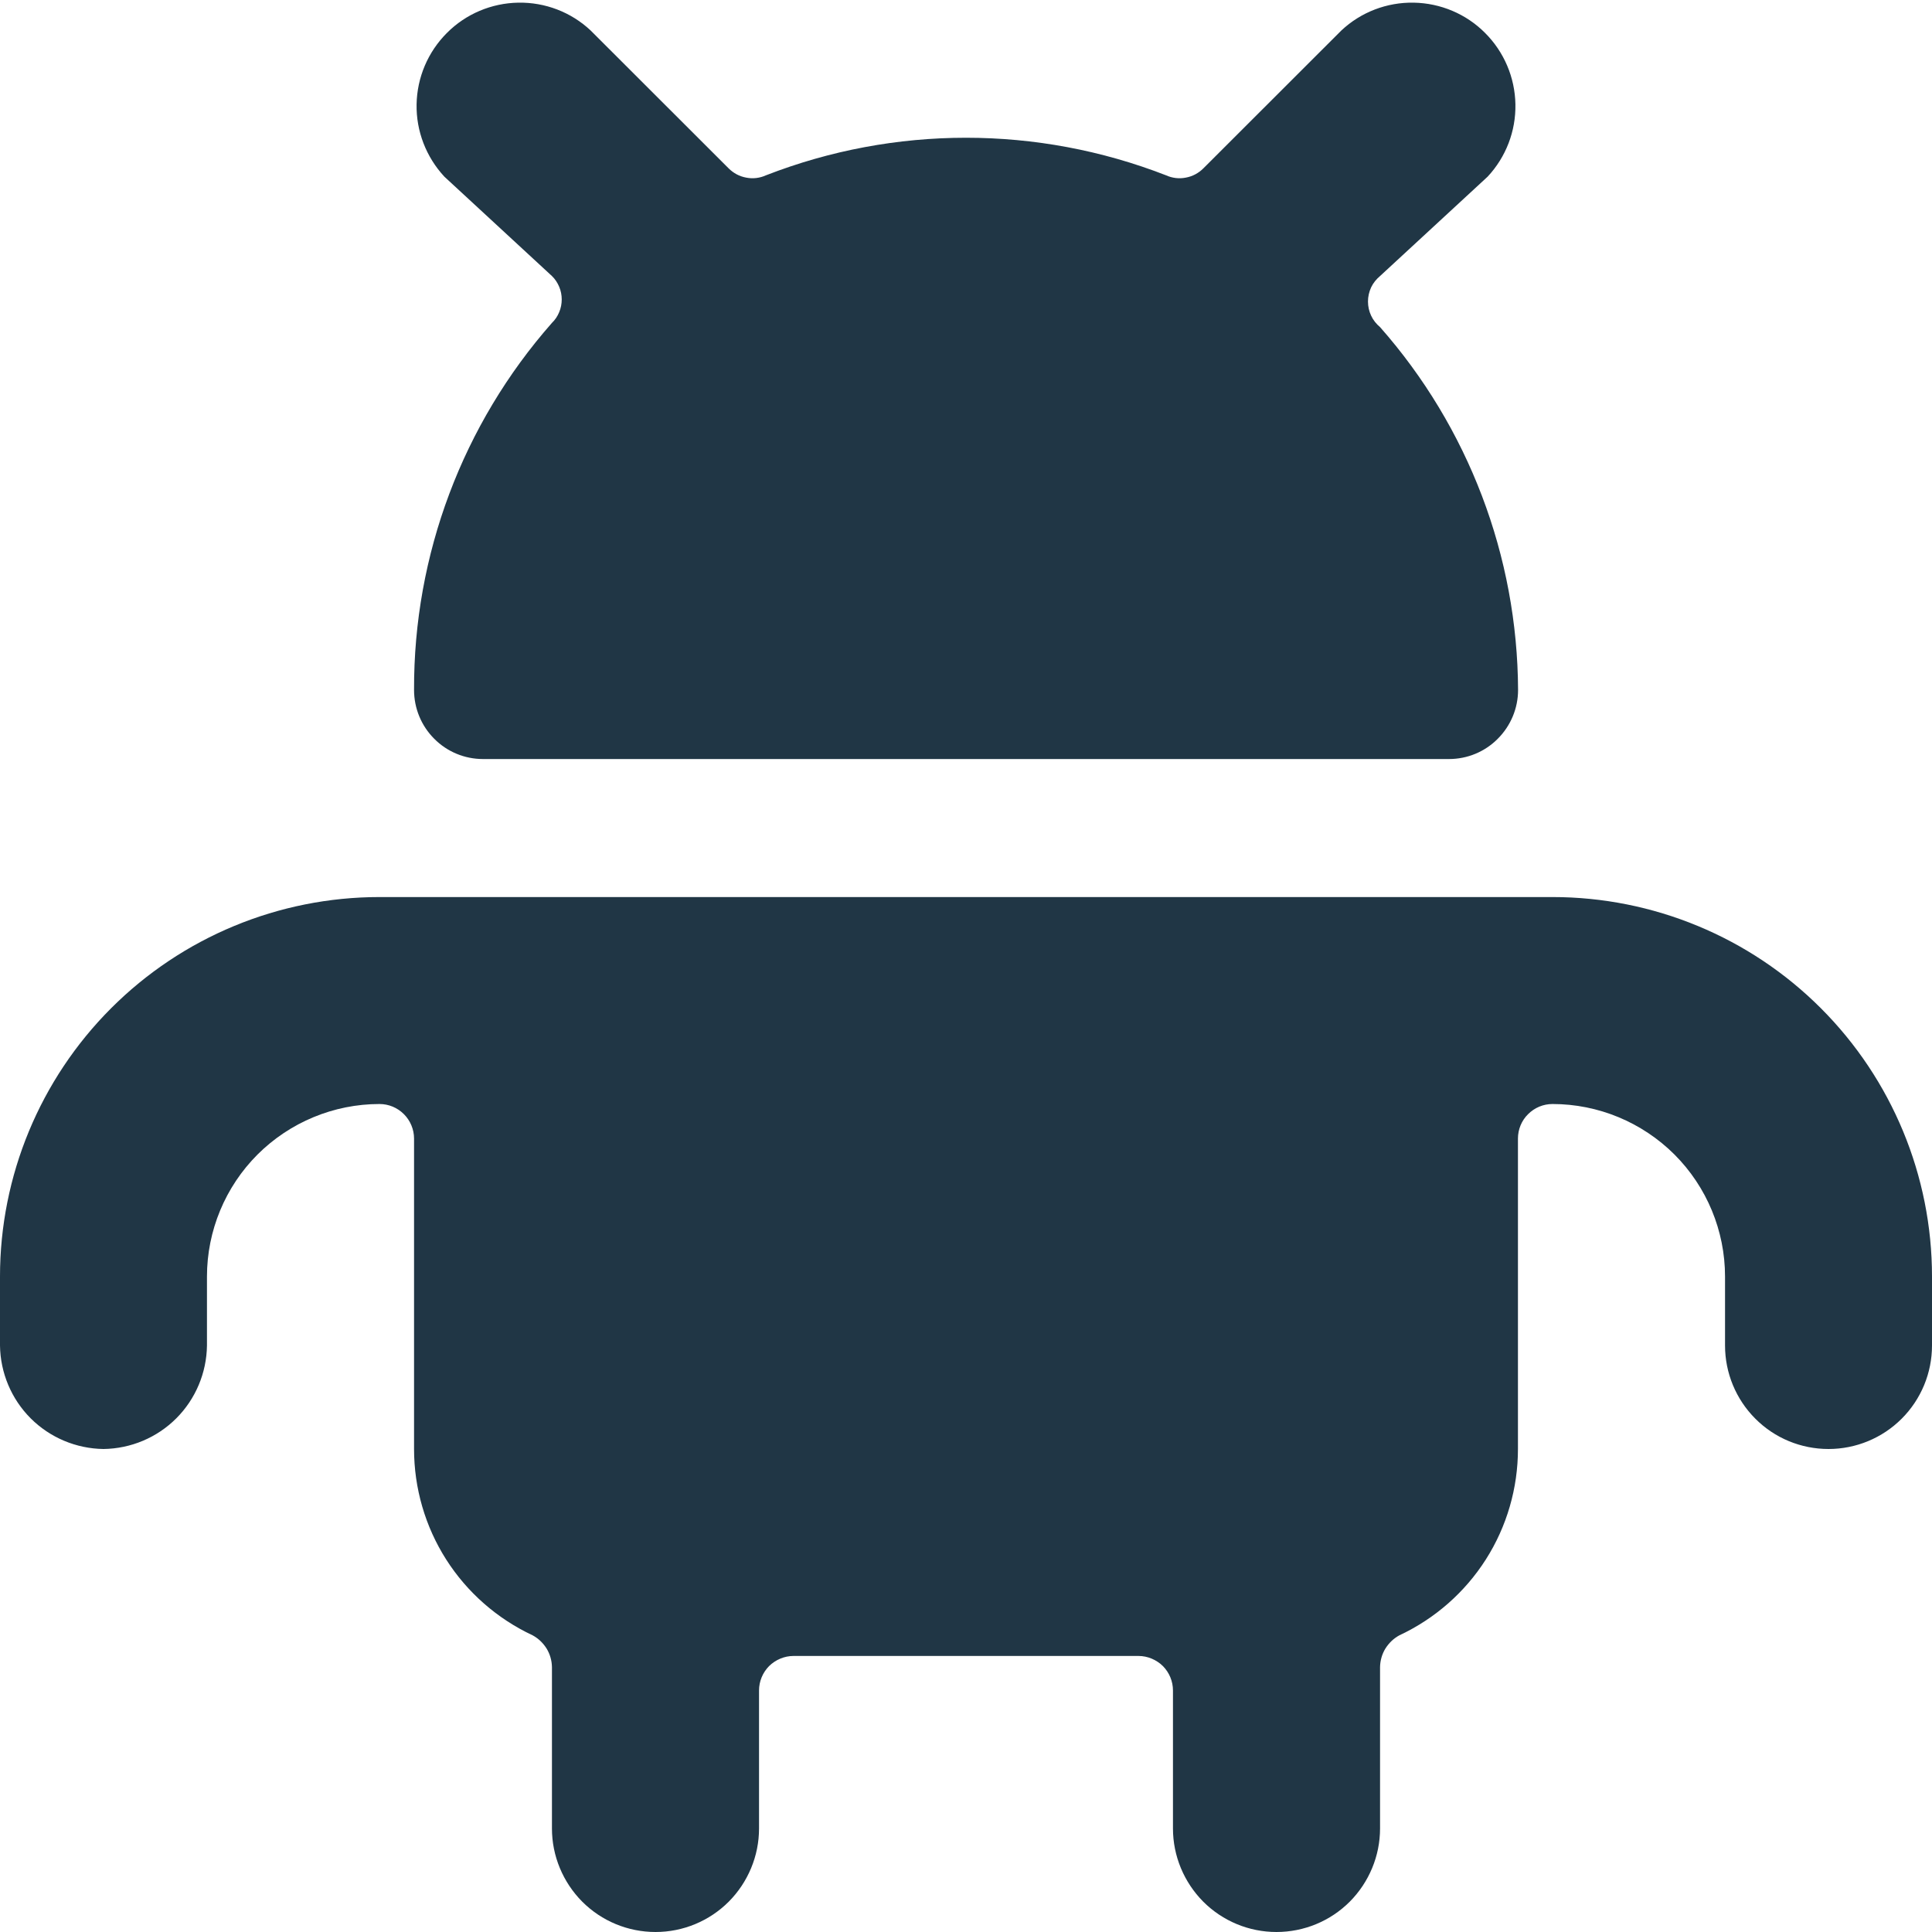 <svg width="16" height="16" viewBox="0 0 16 16" fill="none" xmlns="http://www.w3.org/2000/svg">
<path d="M16 10.572C16 9.738 15.669 8.939 15.079 8.349C14.49 7.76 13.691 7.429 12.857 7.429H3.143C2.309 7.429 1.51 7.76 0.921 8.349C0.331 8.939 0 9.738 0 10.572L0 11.143C0.003 11.369 0.094 11.586 0.254 11.746C0.414 11.906 0.631 11.997 0.857 12C1.084 11.997 1.3 11.906 1.46 11.746C1.62 11.586 1.711 11.369 1.714 11.143V10.572C1.714 10.193 1.865 9.829 2.133 9.561C2.401 9.294 2.764 9.143 3.143 9.143C3.219 9.143 3.291 9.173 3.345 9.227C3.398 9.28 3.429 9.353 3.429 9.429V12C3.429 12.324 3.521 12.642 3.695 12.915C3.869 13.188 4.118 13.406 4.411 13.543C4.459 13.569 4.498 13.607 4.527 13.653C4.555 13.699 4.57 13.752 4.571 13.806V15.143C4.571 15.37 4.662 15.588 4.822 15.749C4.983 15.91 5.201 16 5.429 16C5.656 16 5.874 15.91 6.035 15.749C6.195 15.588 6.286 15.37 6.286 15.143V14C6.286 13.924 6.316 13.852 6.369 13.798C6.423 13.745 6.496 13.714 6.571 13.714H9.429C9.504 13.714 9.577 13.745 9.631 13.798C9.684 13.852 9.714 13.924 9.714 14V15.143C9.714 15.37 9.805 15.588 9.965 15.749C10.126 15.91 10.344 16 10.571 16C10.799 16 11.017 15.91 11.178 15.749C11.338 15.588 11.429 15.37 11.429 15.143V13.806C11.43 13.752 11.445 13.699 11.473 13.653C11.502 13.607 11.541 13.569 11.589 13.543C11.882 13.406 12.131 13.188 12.305 12.915C12.479 12.642 12.571 12.324 12.571 12V9.429C12.571 9.353 12.601 9.28 12.655 9.227C12.709 9.173 12.781 9.143 12.857 9.143C13.236 9.143 13.599 9.294 13.867 9.561C14.135 9.829 14.286 10.193 14.286 10.572V11.143C14.286 11.37 14.376 11.588 14.537 11.749C14.697 11.91 14.915 12 15.143 12C15.37 12 15.588 11.91 15.749 11.749C15.91 11.588 16 11.37 16 11.143V10.572Z" fill="#203645"/>
<path d="M12.32 1.463C12.472 1.3 12.554 1.086 12.55 0.864C12.546 0.641 12.456 0.43 12.299 0.273C12.142 0.115 11.93 0.026 11.708 0.022C11.486 0.018 11.271 0.1 11.109 0.252L9.966 1.394C9.926 1.434 9.876 1.461 9.82 1.471C9.765 1.482 9.708 1.475 9.657 1.452C8.591 1.037 7.409 1.037 6.343 1.452C6.292 1.475 6.235 1.482 6.18 1.471C6.124 1.461 6.074 1.434 6.034 1.394L4.891 0.252C4.729 0.1 4.514 0.018 4.292 0.022C4.07 0.026 3.858 0.115 3.701 0.273C3.544 0.43 3.454 0.641 3.45 0.864C3.446 1.086 3.529 1.3 3.68 1.463L4.571 2.286C4.597 2.311 4.617 2.342 4.631 2.375C4.645 2.408 4.652 2.444 4.652 2.48C4.652 2.516 4.645 2.552 4.631 2.585C4.617 2.619 4.597 2.649 4.571 2.674C3.831 3.514 3.425 4.595 3.429 5.714C3.429 5.866 3.489 6.011 3.596 6.118C3.703 6.226 3.848 6.286 4 6.286H12C12.152 6.286 12.297 6.226 12.404 6.118C12.511 6.011 12.572 5.866 12.572 5.714C12.567 4.607 12.161 3.539 11.429 2.709C11.398 2.683 11.372 2.651 11.355 2.614C11.338 2.578 11.329 2.538 11.329 2.497C11.329 2.457 11.338 2.417 11.355 2.38C11.372 2.344 11.398 2.312 11.429 2.286L12.32 1.463Z" fill="#203645"/>
</svg>

